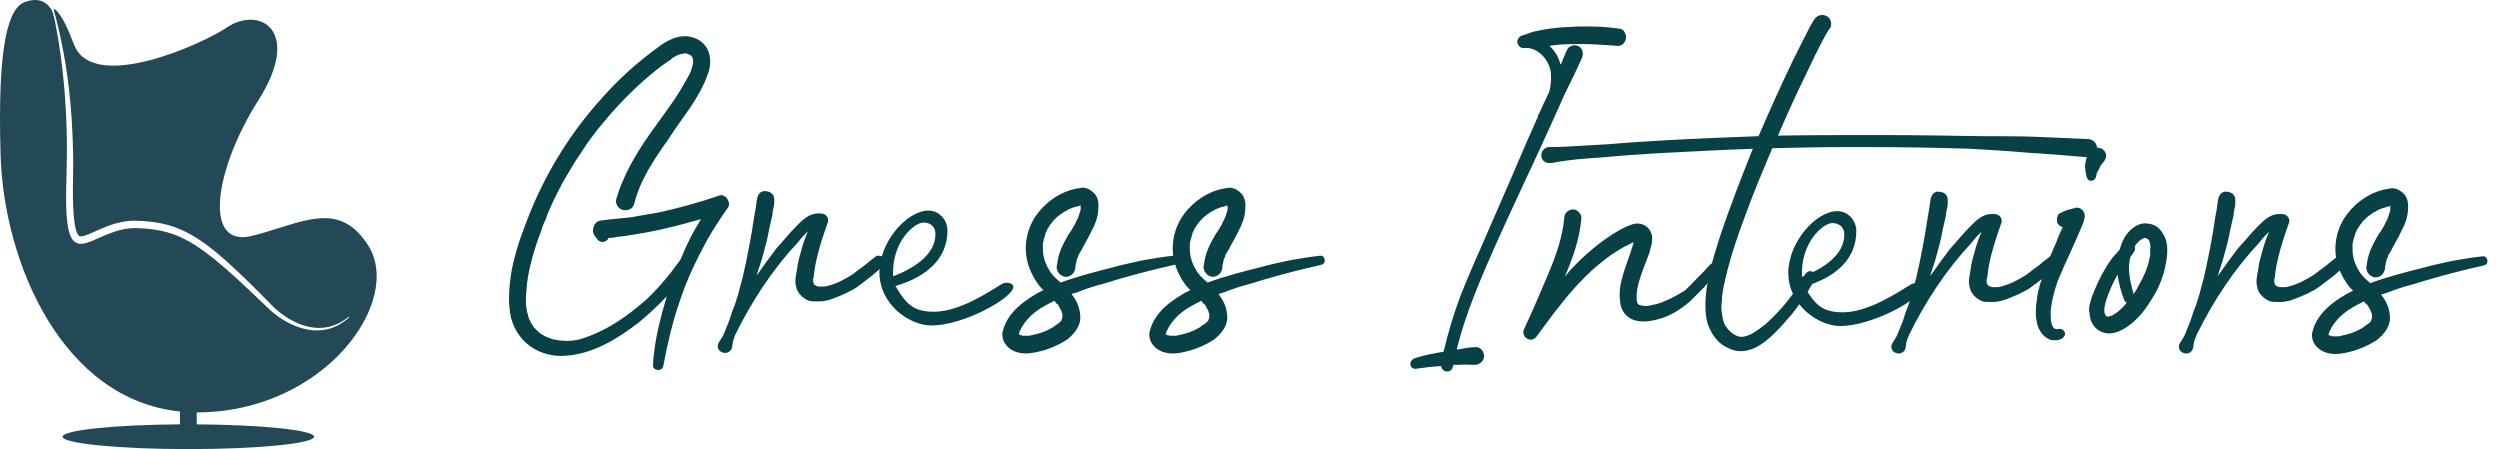 <?xml version="1.0" encoding="UTF-8"?> <svg xmlns="http://www.w3.org/2000/svg" width="167" height="30" viewBox="0 0 167 30" fill="none"><path d="M43.966 24.718C44.119 24.718 44.272 24.641 44.309 24.451C44.577 23 44.922 21.51 45.417 20.096C45.875 18.683 46.525 17.348 47.251 16.01C47.671 15.284 48.129 14.559 48.626 13.872C48.854 13.529 48.511 13.031 48.168 13.031L48.014 13.071C46.715 13.529 45.417 13.872 44.082 14.177L42.096 14.521C41.446 14.597 40.72 14.636 40.033 14.749C39.765 14.827 39.613 15.132 39.613 15.4V15.477C39.652 15.667 39.727 15.782 39.842 15.897C39.918 16.05 40.07 16.163 40.262 16.163C40.415 16.163 40.605 16.05 40.645 15.897C40.873 15.897 41.063 15.858 41.255 15.819C41.638 15.782 41.981 15.743 42.363 15.667C43.049 15.552 43.699 15.437 44.349 15.284C45.189 15.094 46.028 14.864 46.831 14.636C46.295 15.477 45.837 16.393 45.455 17.348L44.769 18.264C44.272 18.876 43.737 19.486 43.164 20.021C42.591 20.517 41.981 21.014 41.331 21.434C40.645 21.892 39.88 22.273 39.117 22.54C38.735 22.693 38.315 22.77 37.895 22.77C37.512 22.77 37.246 22.732 36.901 22.655C36.558 22.54 36.291 22.427 35.986 22.197C36.023 22.197 35.871 22.082 35.871 22.082C35.794 22.007 35.756 21.93 35.681 21.892C35.641 21.855 35.641 21.815 35.566 21.7C35.488 21.625 35.451 21.547 35.413 21.434C35.336 21.32 35.298 21.205 35.261 21.014C35.183 20.785 35.183 20.631 35.145 20.442C35.108 20.021 35.145 19.601 35.183 19.181C35.261 18.303 35.488 17.385 35.756 16.545C35.871 16.163 36.023 15.743 36.176 15.362C36.214 15.169 36.291 15.017 36.366 14.827L36.481 14.597C36.481 14.521 36.519 14.484 36.519 14.444C36.519 14.444 36.558 14.369 36.558 14.331C36.864 13.604 37.206 12.918 37.589 12.191C37.972 11.543 38.352 10.855 38.812 10.205C39.002 9.9 39.232 9.557 39.46 9.252C39.727 8.907 39.88 8.679 40.148 8.374C41.141 7.151 42.248 6.005 43.431 5.013C43.737 4.745 44.042 4.515 44.309 4.325C44.462 4.21 44.617 4.095 44.807 3.982C44.882 3.905 44.922 3.867 44.997 3.83L45.189 3.715L45.302 3.675C45.38 3.638 45.455 3.6 45.57 3.6H45.647C45.647 3.562 45.685 3.562 45.722 3.562H45.875C45.875 3.6 45.875 3.6 45.915 3.6C45.953 3.6 45.99 3.6 45.99 3.638H46.067L46.143 3.715C46.182 3.715 46.182 3.753 46.182 3.753L46.257 3.83C46.257 3.867 46.257 3.905 46.295 3.943V4.25C46.295 4.288 46.257 4.325 46.257 4.363C46.257 4.44 46.22 4.555 46.182 4.63L46.143 4.783C46.105 4.898 46.028 4.975 45.99 5.088L45.417 6.081C44.997 6.768 44.502 7.419 44.042 8.067C43.089 9.367 42.171 10.703 41.561 12.191C41.408 12.536 41.293 12.879 41.178 13.261C41.063 13.566 41.293 13.949 41.598 14.024C41.943 14.101 42.286 13.949 42.363 13.604C42.591 12.766 42.859 12.153 43.279 11.39C43.699 10.665 44.157 9.977 44.654 9.29C45.112 8.564 45.608 7.914 46.105 7.189C46.563 6.501 47.02 5.738 47.288 4.935C47.403 4.668 47.441 4.363 47.441 4.095C47.441 3.485 47.175 2.912 46.563 2.607C46.295 2.492 46.028 2.416 45.763 2.416C45.112 2.416 44.462 2.759 43.929 3.18C42.554 4.173 41.293 5.318 40.185 6.579C37.895 9.1 36.138 12.078 34.993 15.284C34.648 16.163 34.38 17.08 34.19 17.996C34.075 18.646 34 19.334 34 19.982C34 20.287 34.038 20.631 34.075 20.937C34.228 21.815 34.688 22.617 35.451 23.152C36.101 23.61 36.979 23.84 37.779 23.763C39.613 23.648 41.293 22.617 42.706 21.51C43.356 20.974 43.966 20.402 44.54 19.791C44.349 20.442 44.157 21.127 44.005 21.777C43.814 22.617 43.661 23.495 43.624 24.374C43.584 24.566 43.777 24.718 43.966 24.718Z" fill="#084145"></path><path d="M48.243 23.534C48.474 23.649 48.816 23.534 48.894 23.229C48.931 23.077 48.931 22.924 48.969 22.772C49.007 22.619 49.084 22.466 49.121 22.351C50.229 20.098 51.605 17.997 53.323 16.164C53.513 15.899 53.743 15.669 53.971 15.438C53.781 15.899 53.628 16.319 53.513 16.776C53.398 17.157 53.285 17.577 53.246 17.959C53.208 18.227 53.13 18.494 53.13 18.8C53.13 18.953 53.17 19.105 53.208 19.258C53.323 19.64 53.666 19.945 54.048 20.098C54.239 20.136 54.391 20.136 54.584 20.136C54.736 20.136 54.927 20.136 55.079 20.098C55.424 20.06 55.729 19.908 56.034 19.793C56.417 19.64 56.722 19.488 57.065 19.297C57.41 19.068 57.752 18.8 58.096 18.533C58.44 18.265 58.783 17.997 59.051 17.617C59.243 17.349 58.975 17.082 58.708 17.082C58.631 17.082 58.555 17.082 58.516 17.119C58.25 17.311 57.983 17.539 57.752 17.73C57.485 17.922 57.217 18.112 56.989 18.305C56.454 18.648 55.882 18.953 55.271 19.105C55.194 19.105 55.117 19.142 55.079 19.142H54.659C54.621 19.105 54.544 19.105 54.506 19.105V19.068C54.468 19.068 54.468 19.068 54.431 19.03C54.391 19.03 54.392 19.03 54.392 18.99C54.353 18.99 54.353 18.953 54.353 18.915C54.353 18.953 54.316 18.762 54.316 18.837V18.648C54.316 18.61 54.316 18.57 54.353 18.57V18.494C54.353 18.38 54.392 18.305 54.392 18.189C54.431 17.845 54.506 17.502 54.584 17.157C54.774 16.356 55.041 15.591 55.309 14.828C55.384 14.598 55.194 14.333 55.004 14.293C54.889 14.255 54.774 14.255 54.659 14.255C54.048 14.255 53.628 14.676 53.208 15.096C52.75 15.553 52.33 16.089 51.873 16.584C51.412 17.197 50.955 17.807 50.535 18.417L50.88 17.349C51.07 16.662 51.26 16.012 51.375 15.326L51.605 14.333C51.605 14.141 51.642 13.988 51.68 13.835C51.72 13.683 51.72 13.53 51.72 13.415C51.72 13.263 51.72 13.148 51.642 13.033C51.528 12.842 51.3 12.767 51.107 12.767H50.992C50.649 12.842 50.572 13.185 50.535 13.493C50.497 13.798 50.459 14.103 50.382 14.446C50.192 15.784 49.924 17.157 49.619 18.494C49.504 18.877 49.426 19.258 49.314 19.64C49.199 20.023 49.084 20.403 48.931 20.748C48.816 21.128 48.701 21.474 48.549 21.816L48.321 22.389C48.243 22.542 48.129 22.694 48.014 22.886C47.861 23.114 47.976 23.459 48.243 23.534Z" fill="#084145"></path><path d="M62.222 21.741C64.32 21.741 67.528 19.983 67.681 19.22C67.758 18.915 67.223 18.8 66.956 18.952C66.078 19.487 64.092 20.823 62.411 20.823C61.074 20.823 60.578 20.403 59.815 19.105C61.914 18.494 63.29 17.271 63.29 15.4C63.29 14.675 62.717 14.065 62.029 14.065C60.578 14.065 58.745 16.163 58.745 18.189C58.745 20.328 60.731 21.741 62.222 21.741ZM59.66 18.457C59.548 16.163 61.074 14.865 61.686 14.865C62.144 14.865 62.487 15.133 62.487 15.63C62.487 17.004 61.074 17.922 59.66 18.457Z" fill="#084145"></path><path d="M68.521 23.611C68.864 23.611 69.209 23.534 69.514 23.459C70.124 23.306 70.735 23.038 71.27 22.693C71.805 22.273 72.263 21.701 72.148 20.975C72.11 20.48 71.882 20.022 71.575 19.64L71.958 19.524C72.53 19.297 73.103 19.104 73.713 18.952C74.936 18.569 76.197 18.226 77.457 17.921L78.45 17.691C78.603 17.654 78.678 17.538 78.678 17.386C78.678 17.233 78.565 17.081 78.412 17.081H78.373C77.685 17.156 77 17.271 76.349 17.386C75.699 17.538 75.051 17.654 74.401 17.844C73.18 18.149 71.995 18.456 70.849 18.876C70.544 18.609 70.239 18.341 70.087 18.036C69.819 17.616 69.667 17.119 69.667 16.661V16.24C69.667 16.203 69.667 16.163 69.704 16.163C69.704 16.088 69.704 16.011 69.742 15.935L69.857 15.553V15.515L69.896 15.478L69.972 15.285C70.049 15.17 70.124 15.095 70.162 14.98C70.202 14.98 70.239 14.905 70.239 14.905L70.354 14.75L70.622 14.485L70.775 14.37L70.812 14.332L70.889 14.292C70.965 14.217 71.079 14.14 71.195 14.102C71.27 14.065 71.422 13.95 71.462 13.95C71.5 13.95 71.538 13.912 71.538 13.912C71.575 13.912 71.615 13.912 71.652 13.873C71.69 13.873 71.728 13.835 71.805 13.835L72.187 13.72V14.025L72.073 14.37C72.073 14.445 72.035 14.485 71.995 14.56V14.598C71.92 14.713 71.882 14.828 71.805 14.98C71.69 15.17 71.575 15.4 71.422 15.591C71.155 16.05 70.889 16.508 70.735 17.043C70.659 17.311 70.622 17.576 70.582 17.844C70.582 18.189 70.889 18.494 71.232 18.494C71.575 18.456 71.805 18.226 71.843 17.844V17.729C71.843 17.729 71.843 17.654 71.882 17.654C71.882 17.501 71.92 17.386 71.958 17.271C71.995 17.233 71.995 17.156 72.035 17.119V17.043L72.225 16.736C72.455 16.278 72.721 15.858 72.913 15.438C73.18 14.943 73.37 14.445 73.37 13.873C73.408 13.529 73.333 13.184 73.103 12.919C72.875 12.689 72.608 12.537 72.302 12.537C72.225 12.537 72.148 12.574 72.073 12.574C70.965 12.727 69.934 13.415 69.284 14.292C68.789 14.943 68.521 15.783 68.521 16.583C68.521 16.89 68.559 17.196 68.636 17.501C68.789 18.074 69.056 18.609 69.437 19.104C69.514 19.182 69.589 19.297 69.704 19.372C69.094 19.677 68.484 20.06 67.986 20.518C67.566 20.9 67.183 21.435 67.031 21.968C66.993 22.083 66.955 22.236 66.955 22.35C66.955 22.886 67.338 23.306 67.834 23.496C68.063 23.574 68.291 23.611 68.521 23.611ZM68.291 22.428C68.254 22.389 68.216 22.389 68.176 22.389H68.138C68.138 22.35 68.138 22.35 68.101 22.35H68.063V22.273C68.063 22.313 68.101 22.198 68.101 22.16C68.138 22.083 68.216 21.968 68.254 21.855C68.484 21.473 68.789 21.128 69.132 20.862C69.514 20.555 69.972 20.327 70.429 20.097C70.469 20.135 70.507 20.175 70.507 20.212C70.544 20.212 70.544 20.25 70.582 20.288L70.659 20.327L70.849 20.67C70.849 20.708 70.889 20.708 70.889 20.747C70.927 20.823 70.927 20.9 70.965 20.975V21.205C70.965 21.243 70.927 21.28 70.927 21.32C70.927 21.358 70.889 21.395 70.889 21.435L70.812 21.51C70.775 21.51 70.775 21.548 70.735 21.588L70.659 21.625C70.622 21.663 70.429 21.778 70.354 21.855C70.087 22.008 69.857 22.121 69.629 22.198C69.324 22.313 69.056 22.35 68.751 22.428H68.291Z" fill="#084145"></path><path d="M78.336 23.611C78.678 23.611 79.024 23.534 79.329 23.459C79.939 23.306 80.551 23.038 81.085 22.693C81.62 22.273 82.078 21.701 81.965 20.975C81.925 20.48 81.697 20.022 81.392 19.64L81.773 19.524C82.345 19.297 82.918 19.104 83.531 18.952C84.751 18.569 86.012 18.226 87.272 17.921L88.265 17.691C88.418 17.654 88.495 17.538 88.495 17.386C88.495 17.233 88.38 17.081 88.227 17.081H88.188C87.502 17.156 86.814 17.271 86.164 17.386C85.516 17.538 84.866 17.654 84.216 17.844C82.995 18.149 81.812 18.456 80.664 18.876C80.359 18.609 80.054 18.341 79.902 18.036C79.634 17.616 79.481 17.119 79.481 16.661V16.24C79.481 16.203 79.481 16.163 79.519 16.163C79.519 16.088 79.519 16.011 79.559 15.935L79.672 15.553V15.515L79.711 15.478L79.787 15.285C79.864 15.17 79.939 15.095 79.979 14.98C80.016 14.98 80.054 14.905 80.054 14.905L80.169 14.75L80.437 14.485L80.589 14.37L80.627 14.332L80.704 14.292C80.779 14.217 80.894 14.14 81.01 14.102C81.085 14.065 81.237 13.95 81.277 13.95C81.314 13.95 81.353 13.912 81.353 13.912C81.392 13.912 81.43 13.912 81.467 13.873C81.505 13.873 81.545 13.835 81.62 13.835L82.002 13.72V14.025L81.888 14.37C81.888 14.445 81.85 14.485 81.81 14.56V14.598C81.735 14.713 81.697 14.828 81.62 14.98C81.505 15.17 81.392 15.4 81.237 15.591C80.972 16.05 80.704 16.508 80.551 17.043C80.474 17.311 80.437 17.576 80.399 17.844C80.399 18.189 80.704 18.494 81.047 18.494C81.392 18.456 81.62 18.226 81.657 17.844V17.729C81.657 17.729 81.657 17.654 81.697 17.654C81.697 17.501 81.735 17.386 81.773 17.271C81.81 17.233 81.81 17.156 81.85 17.119V17.043L82.04 16.736C82.27 16.278 82.537 15.858 82.728 15.438C82.995 14.943 83.185 14.445 83.185 13.873C83.223 13.529 83.148 13.184 82.918 12.919C82.69 12.689 82.423 12.537 82.117 12.537C82.04 12.537 81.965 12.574 81.888 12.574C80.779 12.727 79.749 13.415 79.099 14.292C78.604 14.943 78.336 15.783 78.336 16.583C78.336 16.89 78.374 17.196 78.451 17.501C78.604 18.074 78.871 18.609 79.252 19.104C79.329 19.182 79.406 19.297 79.519 19.372C78.909 19.677 78.298 20.06 77.801 20.518C77.381 20.9 77 21.435 76.848 21.968C76.808 22.083 76.77 22.236 76.77 22.35C76.77 22.886 77.153 23.306 77.648 23.496C77.878 23.574 78.106 23.611 78.336 23.611ZM78.106 22.428C78.069 22.389 78.031 22.389 77.993 22.389H77.953C77.953 22.35 77.953 22.35 77.916 22.35H77.878V22.273C77.878 22.313 77.916 22.198 77.916 22.16C77.953 22.083 78.031 21.968 78.069 21.855C78.298 21.473 78.604 21.128 78.946 20.862C79.329 20.555 79.787 20.327 80.244 20.097C80.284 20.135 80.322 20.175 80.322 20.212C80.359 20.212 80.359 20.25 80.399 20.288L80.474 20.327L80.664 20.67C80.664 20.708 80.704 20.708 80.704 20.747C80.742 20.823 80.742 20.9 80.779 20.975V21.205C80.779 21.243 80.742 21.28 80.742 21.32C80.742 21.358 80.704 21.395 80.704 21.435L80.627 21.51C80.589 21.51 80.589 21.548 80.551 21.588L80.474 21.625C80.437 21.663 80.244 21.778 80.169 21.855C79.902 22.008 79.672 22.121 79.444 22.198C79.139 22.313 78.871 22.35 78.566 22.428H78.106Z" fill="#084145"></path><path d="M96.546 24.793C96.736 24.87 97.004 24.755 97.041 24.525C97.079 24.488 97.079 24.41 97.079 24.372H97.499C97.844 24.335 98.187 24.372 98.531 24.372C98.837 24.372 99.142 24.105 99.142 23.762C99.105 23.457 98.912 23.189 98.607 23.189H98.531C98.187 23.189 97.804 23.265 97.424 23.342H97.309C97.881 21.011 98.837 18.797 99.79 16.62C101.013 13.871 102.311 11.197 103.534 8.486L104.564 6.195C104.946 5.432 105.327 4.667 105.672 3.867C105.787 3.599 105.748 3.294 105.482 3.101C105.405 3.064 105.289 3.026 105.174 3.026C104.984 3.026 104.754 3.139 104.679 3.331C104.526 3.636 104.411 3.979 104.259 4.325C104.259 4.325 104.259 4.287 104.221 4.247C104.106 3.789 103.839 3.369 103.496 3.064C103.991 2.987 104.449 2.949 104.946 2.949C105.977 2.911 107.008 2.987 108.041 3.064C108.346 3.101 108.574 2.834 108.613 2.566C108.651 2.301 108.498 1.956 108.193 1.918C107.467 1.804 106.703 1.766 105.977 1.766C105.635 1.766 105.252 1.766 104.909 1.804C104.334 1.804 103.762 1.881 103.229 1.956C102.961 1.994 102.694 2.071 102.463 2.109C102.196 2.186 101.93 2.301 101.663 2.376C101.51 2.414 101.357 2.606 101.357 2.759V2.834C101.395 3.026 101.548 3.216 101.776 3.216C102.579 3.101 103.304 3.789 103.534 4.552C103.609 4.782 103.609 4.972 103.609 5.202C103.609 5.507 103.571 5.813 103.496 6.118L102.923 7.34L102.808 7.608C102.731 7.646 102.731 7.723 102.731 7.799C102.463 8.371 102.236 8.944 101.968 9.517L101.05 11.655C100.44 13.03 99.867 14.406 99.257 15.78C98.684 17.079 98.111 18.377 97.576 19.713C97.119 20.936 96.736 22.197 96.43 23.495C95.781 23.61 95.093 23.723 94.445 23.953C94.33 24.03 94.215 24.143 94.215 24.258V24.335C94.215 24.488 94.368 24.64 94.52 24.64C95.093 24.563 95.666 24.488 96.278 24.45C96.278 24.603 96.393 24.755 96.546 24.793Z" fill="#084145"></path><path d="M102.273 22.692C102.388 22.692 102.541 22.616 102.656 22.464C104.297 20.21 106.015 17.88 108.461 16.506L109.146 16.162C109.109 16.199 109.109 16.239 109.109 16.239C108.918 17.002 108.574 17.727 108.383 18.492C108.268 18.873 108.193 19.255 108.193 19.675C108.193 20.058 108.231 20.515 108.461 20.858C108.766 21.316 109.261 21.471 109.759 21.471C110.064 21.471 110.369 21.431 110.637 21.356C111.477 21.163 112.24 20.706 112.89 20.133L113.806 19.218C114.111 18.873 114.418 18.53 114.684 18.148C114.799 18.033 114.836 17.842 114.684 17.69C114.571 17.574 114.341 17.537 114.226 17.69C113.958 17.994 113.691 18.262 113.386 18.568C113.118 18.835 112.85 19.14 112.545 19.408C112.24 19.598 111.897 19.79 111.592 19.943C111.247 20.096 110.942 20.248 110.599 20.323C110.369 20.363 110.179 20.439 109.949 20.439C109.872 20.439 109.759 20.439 109.681 20.401H109.606C109.566 20.401 109.529 20.363 109.491 20.363C109.453 20.363 109.453 20.323 109.453 20.323L109.414 20.286C109.376 20.286 109.376 20.248 109.376 20.248L109.338 20.096C109.299 19.79 109.338 19.408 109.414 19.103C109.491 18.72 109.644 18.34 109.759 17.994L110.179 16.887C110.254 16.582 110.369 16.276 110.369 15.971C110.369 15.856 110.369 15.741 110.332 15.666C110.217 15.169 109.719 14.863 109.224 14.941C108.841 15.016 108.498 15.206 108.193 15.361C106.932 16.086 105.825 17.039 104.87 18.072L104.527 18.492C105.062 17.232 105.52 15.971 105.635 14.596C105.672 14.29 105.367 13.986 105.062 13.986C104.717 14.023 104.489 14.253 104.489 14.596C104.374 15.819 103.954 17.039 103.456 18.225C102.923 19.485 102.388 20.744 101.816 21.966C101.624 22.349 101.931 22.692 102.273 22.692Z" fill="#084145"></path><path d="M116.289 23.456C116.784 23.456 117.281 23.264 117.701 22.959C118.312 22.539 118.847 21.966 119.343 21.394C119.84 20.858 120.26 20.248 120.68 19.598C120.87 19.293 121.061 18.988 121.213 18.645C121.366 18.377 121.138 18.11 120.908 18.11C120.793 18.11 120.68 18.185 120.603 18.3C119.915 19.56 119.038 20.668 117.969 21.624C117.701 21.851 117.434 22.044 117.129 22.234C116.861 22.386 116.594 22.501 116.289 22.501C115.828 22.464 115.408 22.044 115.18 21.624C115.066 21.316 115.028 20.974 114.99 20.631C114.99 20.439 114.99 20.248 115.028 20.058V19.79C115.028 19.751 115.066 19.713 115.066 19.638V19.598C115.103 19.293 115.18 18.95 115.256 18.605C115.448 17.805 115.676 17.002 115.943 16.199C116.249 15.284 116.594 14.368 116.937 13.45L117.509 11.999C117.624 11.77 117.701 11.502 117.814 11.275C117.854 11.159 117.929 11.044 117.969 10.929V10.854C118.007 10.854 118.007 10.854 118.007 10.816C118.044 10.777 118.044 10.701 118.082 10.624C118.197 10.396 118.274 10.166 118.387 9.899C120.068 9.861 121.748 9.824 123.429 9.824H124.612C126.943 9.824 129.271 9.861 131.602 9.937C132.938 10.014 134.199 10.089 135.496 10.204C136.832 10.281 138.17 10.396 139.468 10.509C139.774 10.549 140.079 10.242 140.079 9.937V9.899C140.079 9.556 139.811 9.289 139.468 9.289C138.285 9.249 137.14 9.174 135.954 9.136C134.771 9.096 133.626 9.096 132.44 9.096C130.112 9.059 127.783 9.021 125.453 9.021C123.239 9.021 120.985 9.021 118.77 9.059C119.305 7.798 119.878 6.537 120.488 5.279C121.023 4.171 121.52 3.064 122.131 2.033L122.246 1.88C122.321 1.803 122.321 1.688 122.321 1.573C122.321 1.383 122.206 1.153 122.016 1.078C121.748 0.925 121.405 1.001 121.213 1.268C120.985 1.613 120.793 1.993 120.603 2.376C120.298 2.986 119.955 3.636 119.648 4.286C118.884 5.889 118.159 7.493 117.472 9.096C115.448 9.174 113.385 9.249 111.362 9.364C110.064 9.441 108.765 9.517 107.467 9.631L105.519 9.746C104.832 9.784 104.181 9.824 103.496 9.824C103.188 9.824 102.961 10.089 102.961 10.357V10.434C102.998 10.739 103.228 10.892 103.496 10.892H103.648C104.754 10.662 105.939 10.587 107.085 10.509C108.268 10.396 109.453 10.319 110.636 10.242C112.774 10.129 114.951 10.014 117.089 9.937C116.326 11.847 115.563 13.793 114.913 15.741C114.645 16.582 114.378 17.422 114.188 18.262C114.035 18.95 113.92 19.675 113.92 20.401C113.92 20.858 113.958 21.316 114.11 21.737C114.378 22.424 114.836 23.036 115.563 23.302C115.791 23.417 116.058 23.456 116.289 23.456Z" fill="#084145"></path><path d="M122.932 21.778C125.033 21.778 128.241 20.02 128.394 19.257C128.469 18.952 127.936 18.837 127.668 18.989C126.79 19.524 124.805 20.86 123.124 20.86C121.786 20.86 121.29 20.44 120.528 19.142C122.627 18.531 124.002 17.308 124.002 15.438C124.002 14.713 123.429 14.102 122.741 14.102C121.29 14.102 119.458 16.201 119.458 18.226C119.458 20.365 121.443 21.778 122.932 21.778ZM120.373 18.494C120.26 16.201 121.786 14.902 122.399 14.902C122.856 14.902 123.199 15.17 123.199 15.668C123.199 17.041 121.786 17.959 120.373 18.494Z" fill="#084145"></path><path d="M126.638 23.571C126.865 23.687 127.211 23.571 127.286 23.266C127.323 23.114 127.323 22.961 127.363 22.809C127.401 22.656 127.478 22.503 127.516 22.388C128.624 20.135 129.997 18.035 131.715 16.201C131.907 15.936 132.135 15.706 132.365 15.476C132.175 15.936 132.022 16.356 131.907 16.813C131.792 17.194 131.678 17.614 131.64 17.997C131.602 18.264 131.525 18.532 131.525 18.837C131.525 18.99 131.563 19.142 131.602 19.295C131.715 19.677 132.06 19.982 132.44 20.135C132.633 20.173 132.785 20.173 132.975 20.173C133.128 20.173 133.321 20.173 133.473 20.135C133.816 20.098 134.121 19.945 134.426 19.83C134.809 19.677 135.114 19.525 135.459 19.334C135.802 19.105 136.147 18.837 136.49 18.57C136.832 18.302 137.177 18.035 137.445 17.654C137.635 17.387 137.367 17.119 137.1 17.119C137.025 17.119 136.947 17.119 136.91 17.156C136.642 17.349 136.375 17.576 136.147 17.767C135.879 17.959 135.611 18.149 135.381 18.342C134.846 18.685 134.274 18.99 133.664 19.142C133.588 19.142 133.511 19.18 133.473 19.18H133.053C133.016 19.142 132.938 19.142 132.901 19.142V19.105C132.861 19.105 132.861 19.105 132.823 19.067C132.785 19.067 132.785 19.067 132.785 19.027C132.748 19.027 132.748 18.99 132.748 18.952C132.748 18.99 132.708 18.799 132.708 18.875V18.685C132.708 18.647 132.708 18.607 132.748 18.607V18.532C132.748 18.417 132.785 18.342 132.785 18.227C132.823 17.882 132.901 17.539 132.975 17.194C133.168 16.393 133.433 15.629 133.701 14.865C133.778 14.635 133.588 14.37 133.396 14.33C133.281 14.292 133.168 14.292 133.053 14.292C132.44 14.292 132.022 14.713 131.602 15.133C131.143 15.591 130.722 16.126 130.264 16.621C129.806 17.234 129.349 17.844 128.929 18.454L129.271 17.387C129.462 16.699 129.654 16.049 129.769 15.363L129.997 14.37C129.997 14.178 130.037 14.025 130.074 13.872C130.112 13.72 130.112 13.567 130.112 13.452C130.112 13.3 130.112 13.185 130.037 13.07C129.921 12.88 129.692 12.804 129.501 12.804H129.386C129.044 12.88 128.966 13.222 128.929 13.53C128.889 13.835 128.851 14.14 128.776 14.483C128.584 15.821 128.316 17.194 128.011 18.532C127.896 18.914 127.821 19.295 127.706 19.677C127.591 20.06 127.478 20.441 127.323 20.785C127.211 21.165 127.095 21.511 126.943 21.853L126.713 22.426C126.638 22.579 126.523 22.731 126.408 22.923C126.255 23.151 126.37 23.497 126.638 23.571Z" fill="#084145"></path><path d="M139.431 11.923C139.583 12.191 139.926 12.075 140.003 11.848L140.079 11.543C140.079 11.503 140.118 11.503 140.118 11.465L140.194 11.35L140.309 11.082C140.346 11.045 140.384 11.007 140.384 10.969C140.423 10.969 140.423 10.93 140.423 10.93C140.576 10.777 140.691 10.587 140.691 10.397C140.691 10.242 140.614 10.089 140.461 9.977C140.346 9.899 140.194 9.862 140.079 9.862C139.811 9.862 139.583 10.014 139.506 10.282C139.468 10.357 139.468 10.357 139.506 10.32C139.506 10.357 139.468 10.357 139.468 10.397L139.353 10.625C139.316 10.777 139.316 10.93 139.278 11.082C139.278 11.235 139.316 11.35 139.316 11.465C139.353 11.617 139.353 11.77 139.431 11.923ZM137.253 22.73C137.482 22.73 137.673 22.692 137.825 22.54C138.093 22.31 137.865 21.967 137.597 21.967H137.52C137.025 22.119 136.985 21.394 136.985 21.012V20.859C137.025 20.171 137.215 19.486 137.445 18.798C137.712 18.148 138.018 17.46 138.323 16.812L138.781 15.78C138.933 15.399 139.163 14.979 139.239 14.596C139.353 14.254 139.086 13.871 138.743 13.871C138.666 13.871 138.628 13.871 138.553 13.909C138.245 13.986 137.94 14.061 137.673 14.214C137.482 14.254 137.405 14.481 137.405 14.673C137.405 14.749 137.405 14.826 137.445 14.902C137.52 15.054 137.635 15.131 137.788 15.169C137.635 15.514 137.482 15.819 137.367 16.162C137.1 16.772 136.832 17.385 136.605 18.033C136.375 18.645 136.147 19.293 136.07 19.943C136.032 20.248 135.992 20.554 135.992 20.859C135.992 21.204 136.032 21.584 136.184 21.929C136.337 22.234 136.527 22.502 136.872 22.654C136.985 22.73 137.14 22.73 137.253 22.73Z" fill="#084145"></path><path d="M144.471 15.589C144.28 15.246 143.936 14.979 143.516 14.941C143.097 14.863 142.753 15.016 142.41 15.284C141.99 15.627 141.722 16.162 141.607 16.659L141.339 16.964C141.072 17.232 140.882 17.537 140.691 17.842C140.309 18.453 140.004 19.14 139.736 19.828C139.659 20.096 139.546 20.401 139.546 20.706L139.584 20.974C139.621 21.394 139.774 21.776 140.156 22.044C140.384 22.196 140.614 22.272 140.882 22.272C141.417 22.272 141.95 21.966 142.37 21.624C142.943 21.163 143.403 20.553 143.783 19.905C144.166 19.293 144.471 18.605 144.623 17.88C144.701 17.537 144.776 17.117 144.776 16.734C144.776 16.314 144.701 15.934 144.471 15.589ZM143.631 16.659V17.117C143.593 17.154 143.593 17.192 143.593 17.232C143.593 17.269 143.555 17.346 143.555 17.422C143.403 18.033 143.21 18.453 142.905 18.988C142.79 19.218 142.677 19.445 142.522 19.638C142.37 19.065 142.217 18.492 142.217 17.88C142.217 17.652 142.257 17.422 142.295 17.192C142.41 17.039 142.522 16.887 142.6 16.734C142.638 16.619 142.638 16.506 142.6 16.429C142.638 16.429 142.638 16.391 142.638 16.391C142.79 16.199 142.943 16.009 143.173 15.934C143.21 15.894 143.25 15.894 143.288 15.894H143.325C143.363 15.894 143.403 15.934 143.403 15.934L143.516 16.009C143.516 16.009 143.555 16.047 143.555 16.086C143.555 16.086 143.555 16.124 143.593 16.124C143.593 16.162 143.593 16.239 143.631 16.276C143.631 16.391 143.67 16.506 143.631 16.659ZM141.95 20.363C141.837 20.478 141.759 20.591 141.645 20.668C141.53 20.783 141.492 20.821 141.377 20.898C141.264 20.974 141.112 21.051 141.072 21.089L140.882 21.126L140.844 21.163H140.804L140.767 21.126H140.691C140.691 21.089 140.652 21.051 140.652 21.051C140.652 21.051 140.614 21.011 140.614 20.974C140.577 20.936 140.577 20.898 140.577 20.858C140.539 20.631 140.614 20.325 140.691 20.058C140.882 19.485 141.149 18.873 141.454 18.34C141.53 18.912 141.684 19.485 141.874 19.98C141.912 20.133 141.99 20.171 142.065 20.21C142.027 20.286 141.99 20.323 141.95 20.363Z" fill="#084145"></path><path d="M145.846 23.571C146.076 23.687 146.419 23.571 146.494 23.266C146.534 23.114 146.534 22.961 146.572 22.809C146.609 22.656 146.686 22.503 146.724 22.388C147.832 20.135 149.207 18.035 150.925 16.201C151.116 15.936 151.345 15.706 151.573 15.476C151.383 15.936 151.231 16.356 151.116 16.813C151.001 17.194 150.886 17.614 150.848 17.997C150.81 18.264 150.733 18.532 150.733 18.837C150.733 18.99 150.773 19.142 150.81 19.295C150.925 19.677 151.268 19.982 151.651 20.135C151.841 20.173 151.993 20.173 152.186 20.173C152.339 20.173 152.529 20.173 152.682 20.135C153.024 20.098 153.331 19.945 153.637 19.83C154.017 19.677 154.324 19.525 154.667 19.334C155.01 19.105 155.355 18.837 155.698 18.57C156.043 18.302 156.385 18.035 156.653 17.654C156.843 17.387 156.576 17.119 156.31 17.119C156.233 17.119 156.158 17.119 156.118 17.156C155.85 17.349 155.583 17.576 155.355 17.767C155.088 17.959 154.82 18.149 154.59 18.342C154.057 18.685 153.484 18.99 152.872 19.142C152.796 19.142 152.719 19.18 152.682 19.18H152.261C152.224 19.142 152.147 19.142 152.109 19.142V19.105C152.071 19.105 152.071 19.105 152.031 19.067C151.993 19.067 151.993 19.067 151.993 19.027C151.956 19.027 151.956 18.99 151.956 18.952C151.956 18.99 151.919 18.799 151.919 18.875V18.685C151.919 18.647 151.919 18.607 151.956 18.607V18.532C151.956 18.417 151.993 18.342 151.993 18.227C152.031 17.882 152.109 17.539 152.186 17.194C152.376 16.393 152.644 15.629 152.911 14.865C152.987 14.635 152.796 14.37 152.606 14.33C152.491 14.292 152.376 14.292 152.261 14.292C151.651 14.292 151.231 14.713 150.81 15.133C150.353 15.591 149.933 16.126 149.473 16.621C149.015 17.234 148.557 17.844 148.137 18.454L148.48 17.387C148.672 16.699 148.862 16.049 148.978 15.363L149.207 14.37C149.207 14.178 149.245 14.025 149.283 13.872C149.32 13.72 149.32 13.567 149.32 13.452C149.32 13.3 149.32 13.185 149.245 13.07C149.13 12.88 148.9 12.804 148.71 12.804H148.595C148.252 12.88 148.175 13.222 148.137 13.53C148.099 13.835 148.06 14.14 147.984 14.483C147.794 15.821 147.527 17.194 147.221 18.532C147.107 18.914 147.029 19.295 146.914 19.677C146.801 20.06 146.686 20.441 146.534 20.785C146.419 21.165 146.304 21.511 146.151 21.853L145.921 22.426C145.846 22.579 145.731 22.731 145.616 22.923C145.463 23.151 145.578 23.497 145.846 23.571Z" fill="#084145"></path><path d="M156.003 23.648C156.348 23.648 156.691 23.57 156.996 23.495C157.609 23.343 158.219 23.075 158.754 22.73C159.289 22.31 159.747 21.737 159.632 21.012C159.594 20.516 159.364 20.059 159.059 19.676L159.441 19.561C160.015 19.333 160.587 19.141 161.198 18.988C162.42 18.606 163.681 18.263 164.939 17.958L165.932 17.728C166.084 17.69 166.162 17.575 166.162 17.423C166.162 17.27 166.047 17.118 165.894 17.118H165.857C165.169 17.193 164.481 17.308 163.833 17.423C163.184 17.575 162.533 17.69 161.885 17.881C160.663 18.186 159.479 18.493 158.334 18.913C158.029 18.645 157.723 18.378 157.569 18.073C157.303 17.653 157.151 17.155 157.151 16.698V16.277C157.151 16.24 157.151 16.2 157.188 16.2C157.188 16.124 157.188 16.047 157.226 15.972L157.341 15.589V15.552L157.379 15.514L157.456 15.322C157.531 15.207 157.609 15.132 157.646 15.017C157.684 15.017 157.723 14.941 157.723 14.941L157.836 14.787L158.104 14.521L158.257 14.406L158.296 14.369L158.371 14.329C158.449 14.254 158.562 14.177 158.677 14.139C158.754 14.101 158.906 13.986 158.944 13.986C158.982 13.986 159.021 13.949 159.021 13.949C159.059 13.949 159.097 13.949 159.136 13.909C159.174 13.909 159.212 13.871 159.289 13.871L159.669 13.756V14.062L159.554 14.406C159.554 14.482 159.517 14.521 159.479 14.597V14.634C159.402 14.749 159.364 14.864 159.289 15.017C159.174 15.207 159.059 15.437 158.906 15.627C158.639 16.087 158.371 16.545 158.219 17.08C158.144 17.347 158.104 17.613 158.066 17.881C158.066 18.225 158.371 18.53 158.716 18.53C159.059 18.493 159.289 18.263 159.327 17.881V17.766C159.327 17.766 159.327 17.69 159.364 17.69C159.364 17.538 159.402 17.423 159.441 17.308C159.479 17.27 159.479 17.193 159.517 17.155V17.08L159.709 16.772C159.937 16.315 160.205 15.895 160.395 15.474C160.663 14.979 160.855 14.482 160.855 13.909C160.892 13.566 160.815 13.221 160.587 12.956C160.357 12.726 160.089 12.573 159.784 12.573C159.709 12.573 159.632 12.611 159.554 12.611C158.449 12.763 157.416 13.451 156.768 14.329C156.271 14.979 156.003 15.819 156.003 16.62C156.003 16.927 156.043 17.233 156.118 17.538C156.271 18.11 156.538 18.645 156.92 19.141C156.996 19.218 157.074 19.333 157.188 19.409C156.576 19.713 155.965 20.096 155.47 20.554C155.05 20.936 154.668 21.471 154.515 22.005C154.477 22.119 154.438 22.273 154.438 22.387C154.438 22.922 154.82 23.343 155.317 23.533C155.545 23.61 155.775 23.648 156.003 23.648ZM155.775 22.465C155.738 22.425 155.698 22.425 155.66 22.425H155.623C155.623 22.387 155.623 22.387 155.583 22.387H155.545V22.31C155.545 22.35 155.583 22.234 155.583 22.197C155.623 22.119 155.698 22.005 155.738 21.892C155.965 21.509 156.271 21.164 156.615 20.899C156.996 20.592 157.456 20.364 157.914 20.134C157.951 20.172 157.989 20.211 157.989 20.249C158.029 20.249 158.029 20.287 158.066 20.324L158.144 20.364L158.334 20.707C158.334 20.744 158.371 20.744 158.371 20.784C158.409 20.859 158.409 20.936 158.449 21.012V21.242C158.449 21.279 158.409 21.317 158.409 21.357C158.409 21.394 158.371 21.432 158.371 21.471L158.296 21.547C158.257 21.547 158.257 21.584 158.219 21.625L158.144 21.662C158.104 21.699 157.914 21.814 157.836 21.892C157.569 22.045 157.341 22.157 157.111 22.234C156.806 22.35 156.538 22.387 156.233 22.465H155.775Z" fill="#084145"></path><path fill-rule="evenodd" clip-rule="evenodd" d="M18.664 15.224C21.049 14.477 22.954 13.878 24.569 16.354C27.003 20.083 21.693 27.544 13.141 27.549V28.346C17.518 28.375 20.979 28.734 20.979 29.172C20.979 29.629 17.22 30 12.582 30C7.944 30 4.183 29.629 4.183 29.172C4.183 28.734 7.644 28.375 12.02 28.346V27.486C4.209 26.699 0.255 17.636 0.038 10.353C-0.187 2.731 0.607 0.507 1.678 0.127C2.402 -0.132 2.994 -0.002 3.398 0.581C3.548 0.795 3.614 1.132 3.734 1.75C3.833 2.25 3.936 2.86 4.035 3.564C4.138 4.271 4.223 5.068 4.302 5.938C4.369 6.812 4.434 7.76 4.453 8.764C4.484 9.766 4.47 10.824 4.439 11.918C4.42 12.466 4.408 13.024 4.418 13.589C4.429 14.152 4.45 14.726 4.568 15.298C4.599 15.439 4.636 15.581 4.69 15.717C4.747 15.856 4.82 15.99 4.927 16.098C5.036 16.207 5.188 16.275 5.339 16.282C5.492 16.294 5.637 16.263 5.778 16.225C6.057 16.143 6.318 16.021 6.581 15.906C6.845 15.789 7.108 15.674 7.376 15.573C7.907 15.37 8.468 15.236 9.035 15.238C9.603 15.25 10.169 15.296 10.719 15.408C11.271 15.518 11.797 15.707 12.293 15.951C12.786 16.201 13.247 16.5 13.681 16.818C14.55 17.459 15.328 18.163 16.061 18.833C16.792 19.509 17.466 20.159 18.096 20.758C18.752 21.337 19.47 21.718 20.145 21.917C20.821 22.118 21.458 22.105 21.946 21.974C22.44 21.843 22.783 21.622 23.002 21.462C23.055 21.421 23.105 21.385 23.145 21.354C23.185 21.318 23.218 21.292 23.244 21.268C23.297 21.222 23.323 21.199 23.323 21.199C23.335 21.189 23.335 21.175 23.328 21.163C23.319 21.153 23.305 21.151 23.293 21.157L23.291 21.16C23.291 21.16 23.262 21.181 23.208 21.225C23.18 21.246 23.145 21.273 23.105 21.304C23.063 21.332 23.014 21.366 22.959 21.402C22.849 21.476 22.706 21.558 22.532 21.639C22.355 21.713 22.151 21.792 21.914 21.843C21.441 21.947 20.84 21.931 20.203 21.711C19.884 21.605 19.56 21.45 19.235 21.251C18.918 21.052 18.587 20.813 18.298 20.536C17.694 19.923 17.032 19.24 16.313 18.551C15.589 17.861 14.823 17.129 13.938 16.459C13.494 16.124 13.017 15.803 12.495 15.533C11.973 15.262 11.403 15.049 10.813 14.932C10.226 14.81 9.631 14.757 9.036 14.743C8.395 14.736 7.77 14.886 7.202 15.097C6.918 15.203 6.645 15.327 6.384 15.446C6.124 15.563 5.867 15.679 5.644 15.745C5.536 15.777 5.433 15.796 5.374 15.789C5.311 15.784 5.301 15.774 5.261 15.743C5.226 15.71 5.176 15.633 5.137 15.533C5.097 15.435 5.062 15.315 5.036 15.193C4.979 14.946 4.949 14.675 4.927 14.403C4.904 14.132 4.888 13.857 4.88 13.579C4.862 13.029 4.867 12.481 4.878 11.935C4.88 11.659 4.883 11.384 4.885 11.114C4.885 11.07 4.888 11.025 4.888 10.982C4.89 10.755 4.892 10.533 4.883 10.309C4.872 9.778 4.862 9.259 4.831 8.754C4.791 7.744 4.7 6.791 4.603 5.915C4.5 5.039 4.38 4.239 4.247 3.536C4.117 2.832 3.986 2.221 3.866 1.723C3.75 1.223 3.687 1.02 3.61 0.756C3.57 0.629 3.622 0.555 3.737 0.673C4.274 1.221 4.61 2.14 4.953 3.001C6.26 6.264 13.644 2.868 15.115 1.86C17.332 0.34 20.215 2.03 17.271 6.676C14.325 11.324 13.538 16.564 16.816 15.76C17.461 15.602 18.077 15.408 18.664 15.224Z" fill="#244956"></path></svg> 